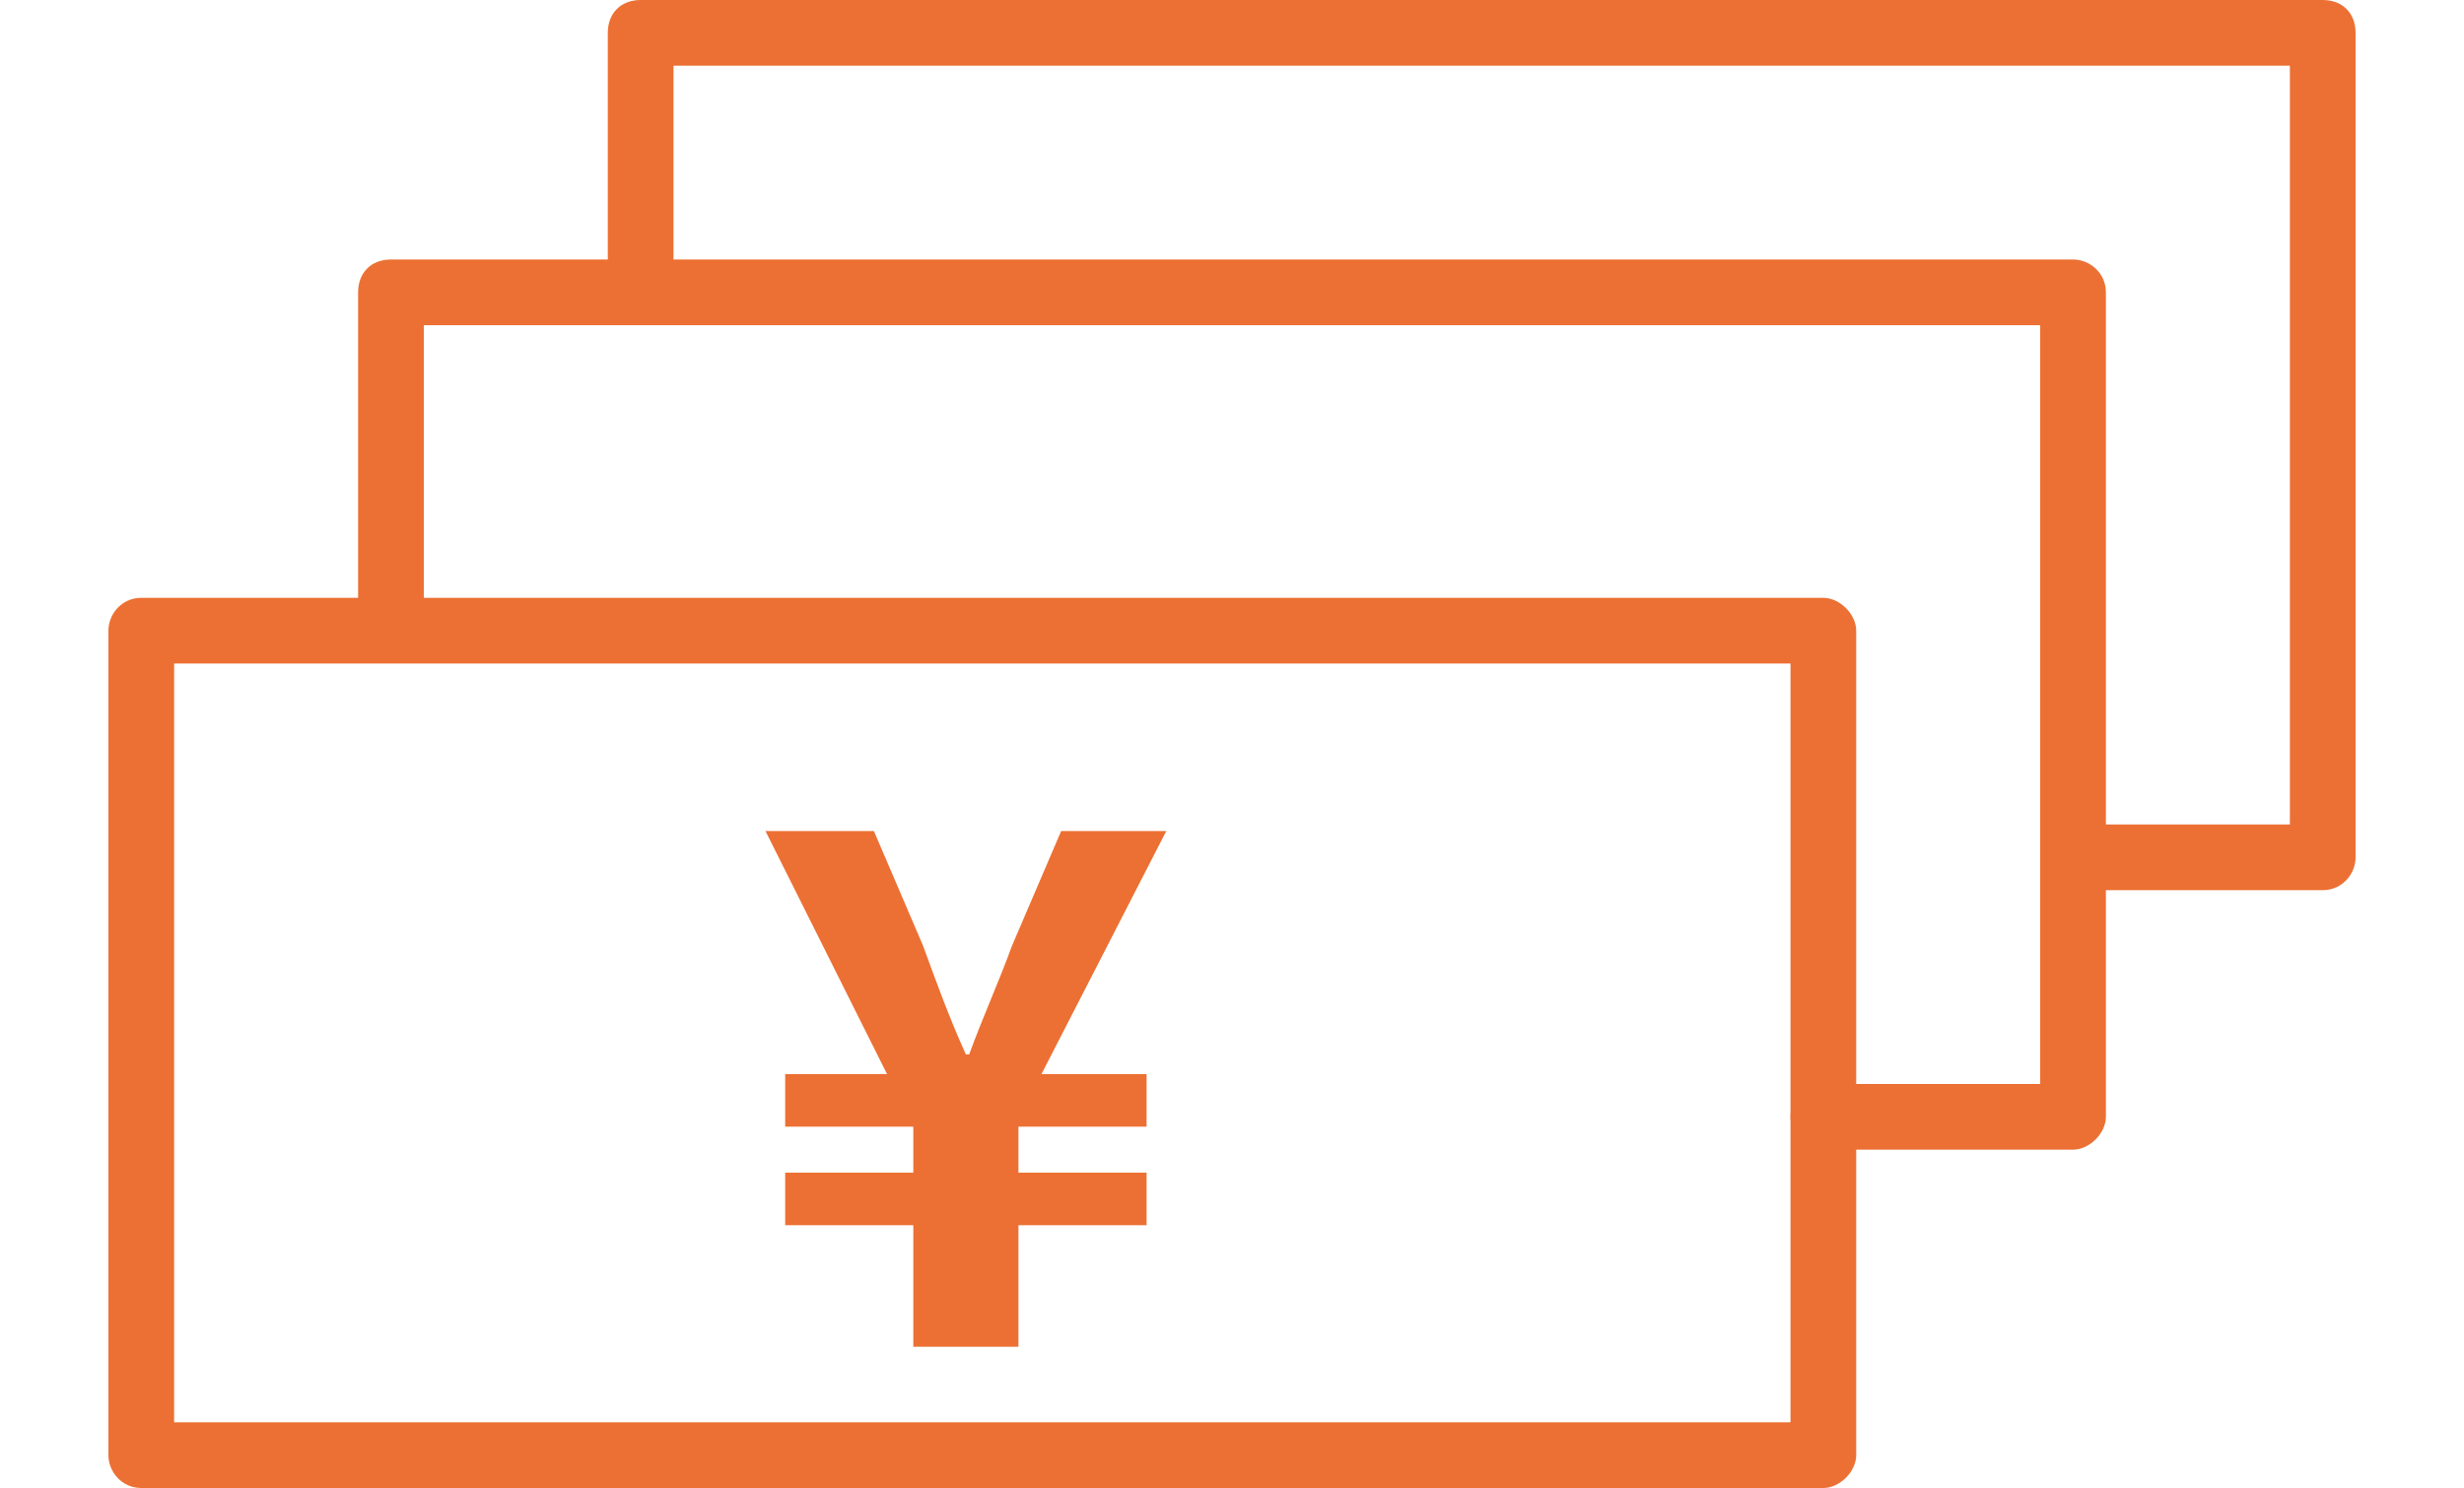 <?xml version="1.0" encoding="UTF-8"?>
<svg xmlns="http://www.w3.org/2000/svg" version="1.1" viewBox="0 0 75 45.3">
  <defs>
    <style>
      .cls-1 {
        fill: #ec7033;
      }
    </style>
  </defs>
  <!-- Generator: Adobe Illustrator 28.7.1, SVG Export Plug-In . SVG Version: 1.2.0 Build 142)  -->
  <g>
    <g id="_レイヤー_2">
      <g id="_アウトライン">
        <path class="cls-1" d="M55.5,45.3H4.3c-.6,0-1-.5-1-1v-25.1c0-.5.4-1,1-1h51.2c.5,0,1,.5,1,1v25.1c0,.5-.5,1-1,1ZM5.3,43.3h49.2v-23.1H5.3v23.1Z"/>
        <path class="cls-1" d="M63.1,35h-7.6c-.5,0-1-.5-1-1s.5-1,1-1h6.6V9.9H12.9v9.1c0,.5-.4,1-1,1s-1-.5-1-1v-10.1c0-.6.4-1,1-1h51.2c.5,0,1,.4,1,1v25.1c0,.5-.5,1-1,1Z"/>
        <path class="cls-1" d="M70.7,27.1h-7.6c-.5,0-1-.5-1-1s.5-1,1-1h6.6V2H20.5v6c0,.6-.5,1-1,1s-1-.4-1-1V1c0-.6.4-1,1-1h51.2c.6,0,1,.4,1,1v25.1c0,.5-.4,1-1,1h0Z"/>
        <path class="cls-1" d="M27.8,37.3h-3.9v-1.6h3.9v-1.4h-3.9v-1.6h3.1l-3.7-7.4h3.3l1.5,3.5c.4,1.1.8,2.2,1.3,3.3h.1c.4-1.1.9-2.2,1.3-3.3l1.5-3.5h3.2l-3.8,7.4h3.2v1.6h-3.9v1.4h3.9v1.6h-3.9v3.7h-3.2v-3.7Z"/>
      </g>
    </g>
  </g>
</svg>